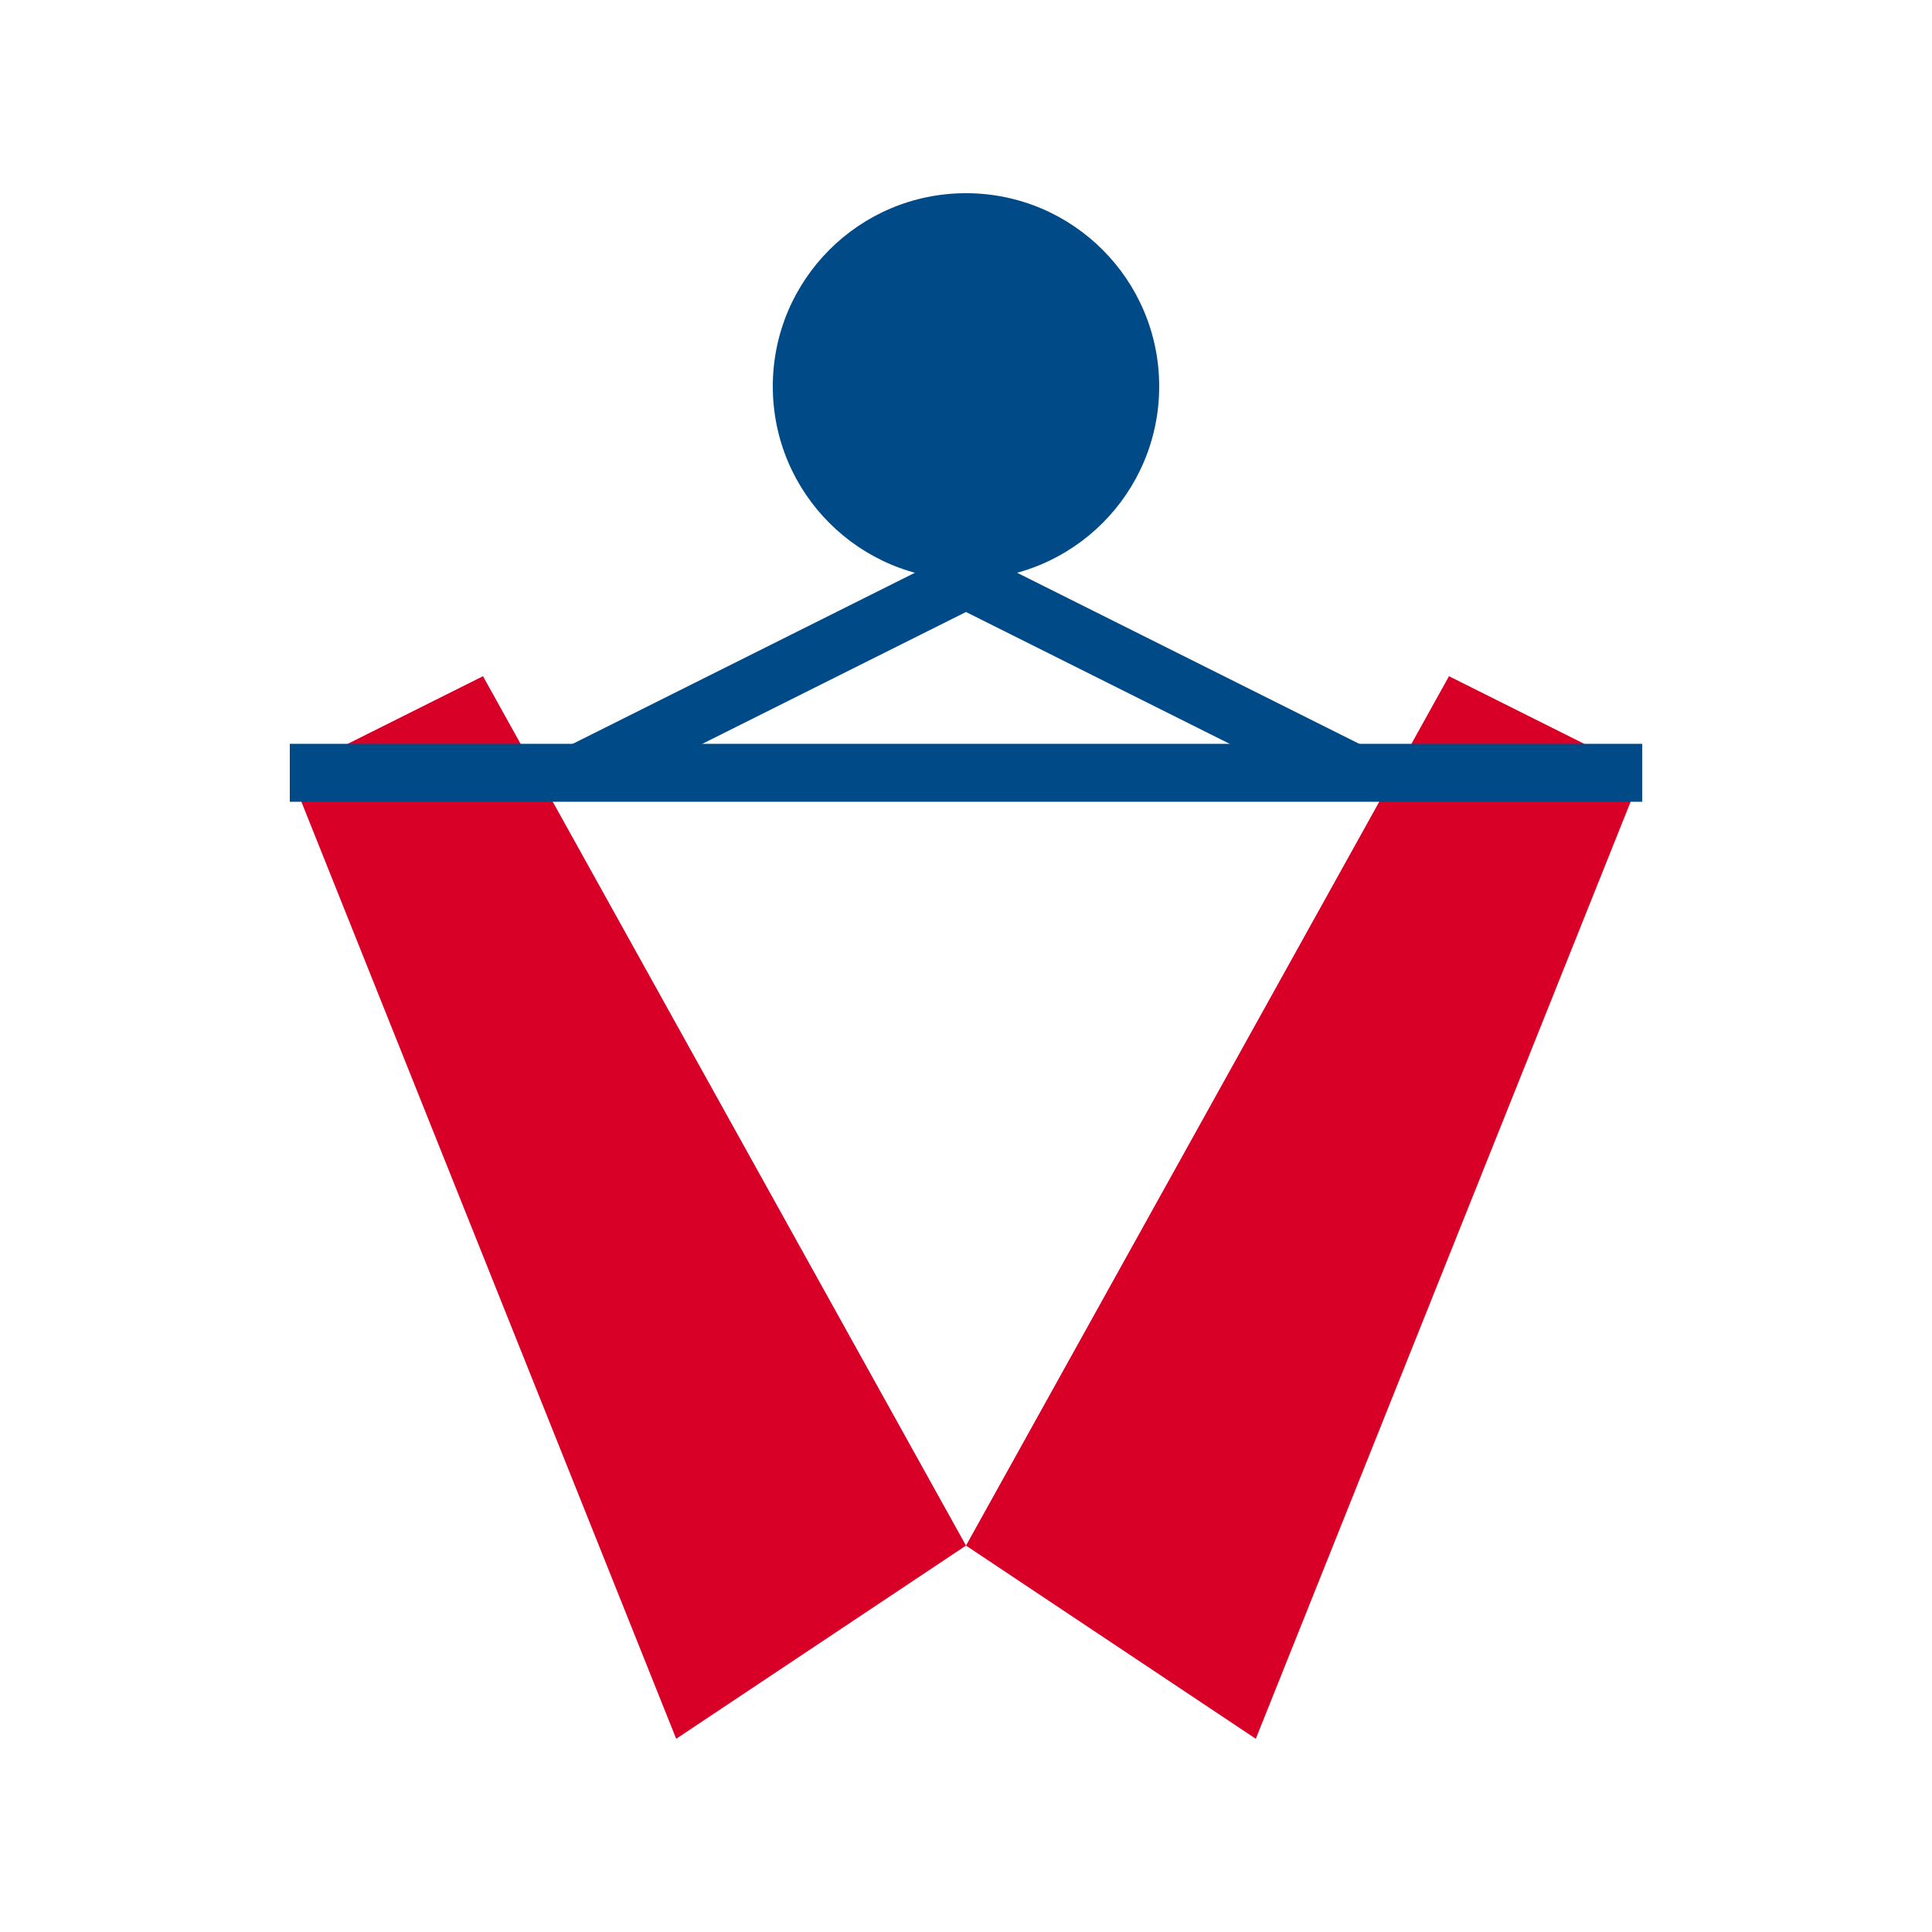 <svg xmlns="http://www.w3.org/2000/svg" viewBox="0 0 100 100">
  <circle cx="50" cy="20" r="10" fill="#004B87"/>
  <path d="M30,40 L50,30 L70,40" stroke="#004B87" stroke-width="3" fill="none"/>
  <path d="M35,90 L15,40 L25,35 L50,80 Z" fill="#D80027"/>
  <path d="M65,90 L85,40 L75,35 L50,80 Z" fill="#D80027"/>
  <line x1="15" y1="40" x2="85" y2="40" stroke="#004B87" stroke-width="3"/>
</svg>
